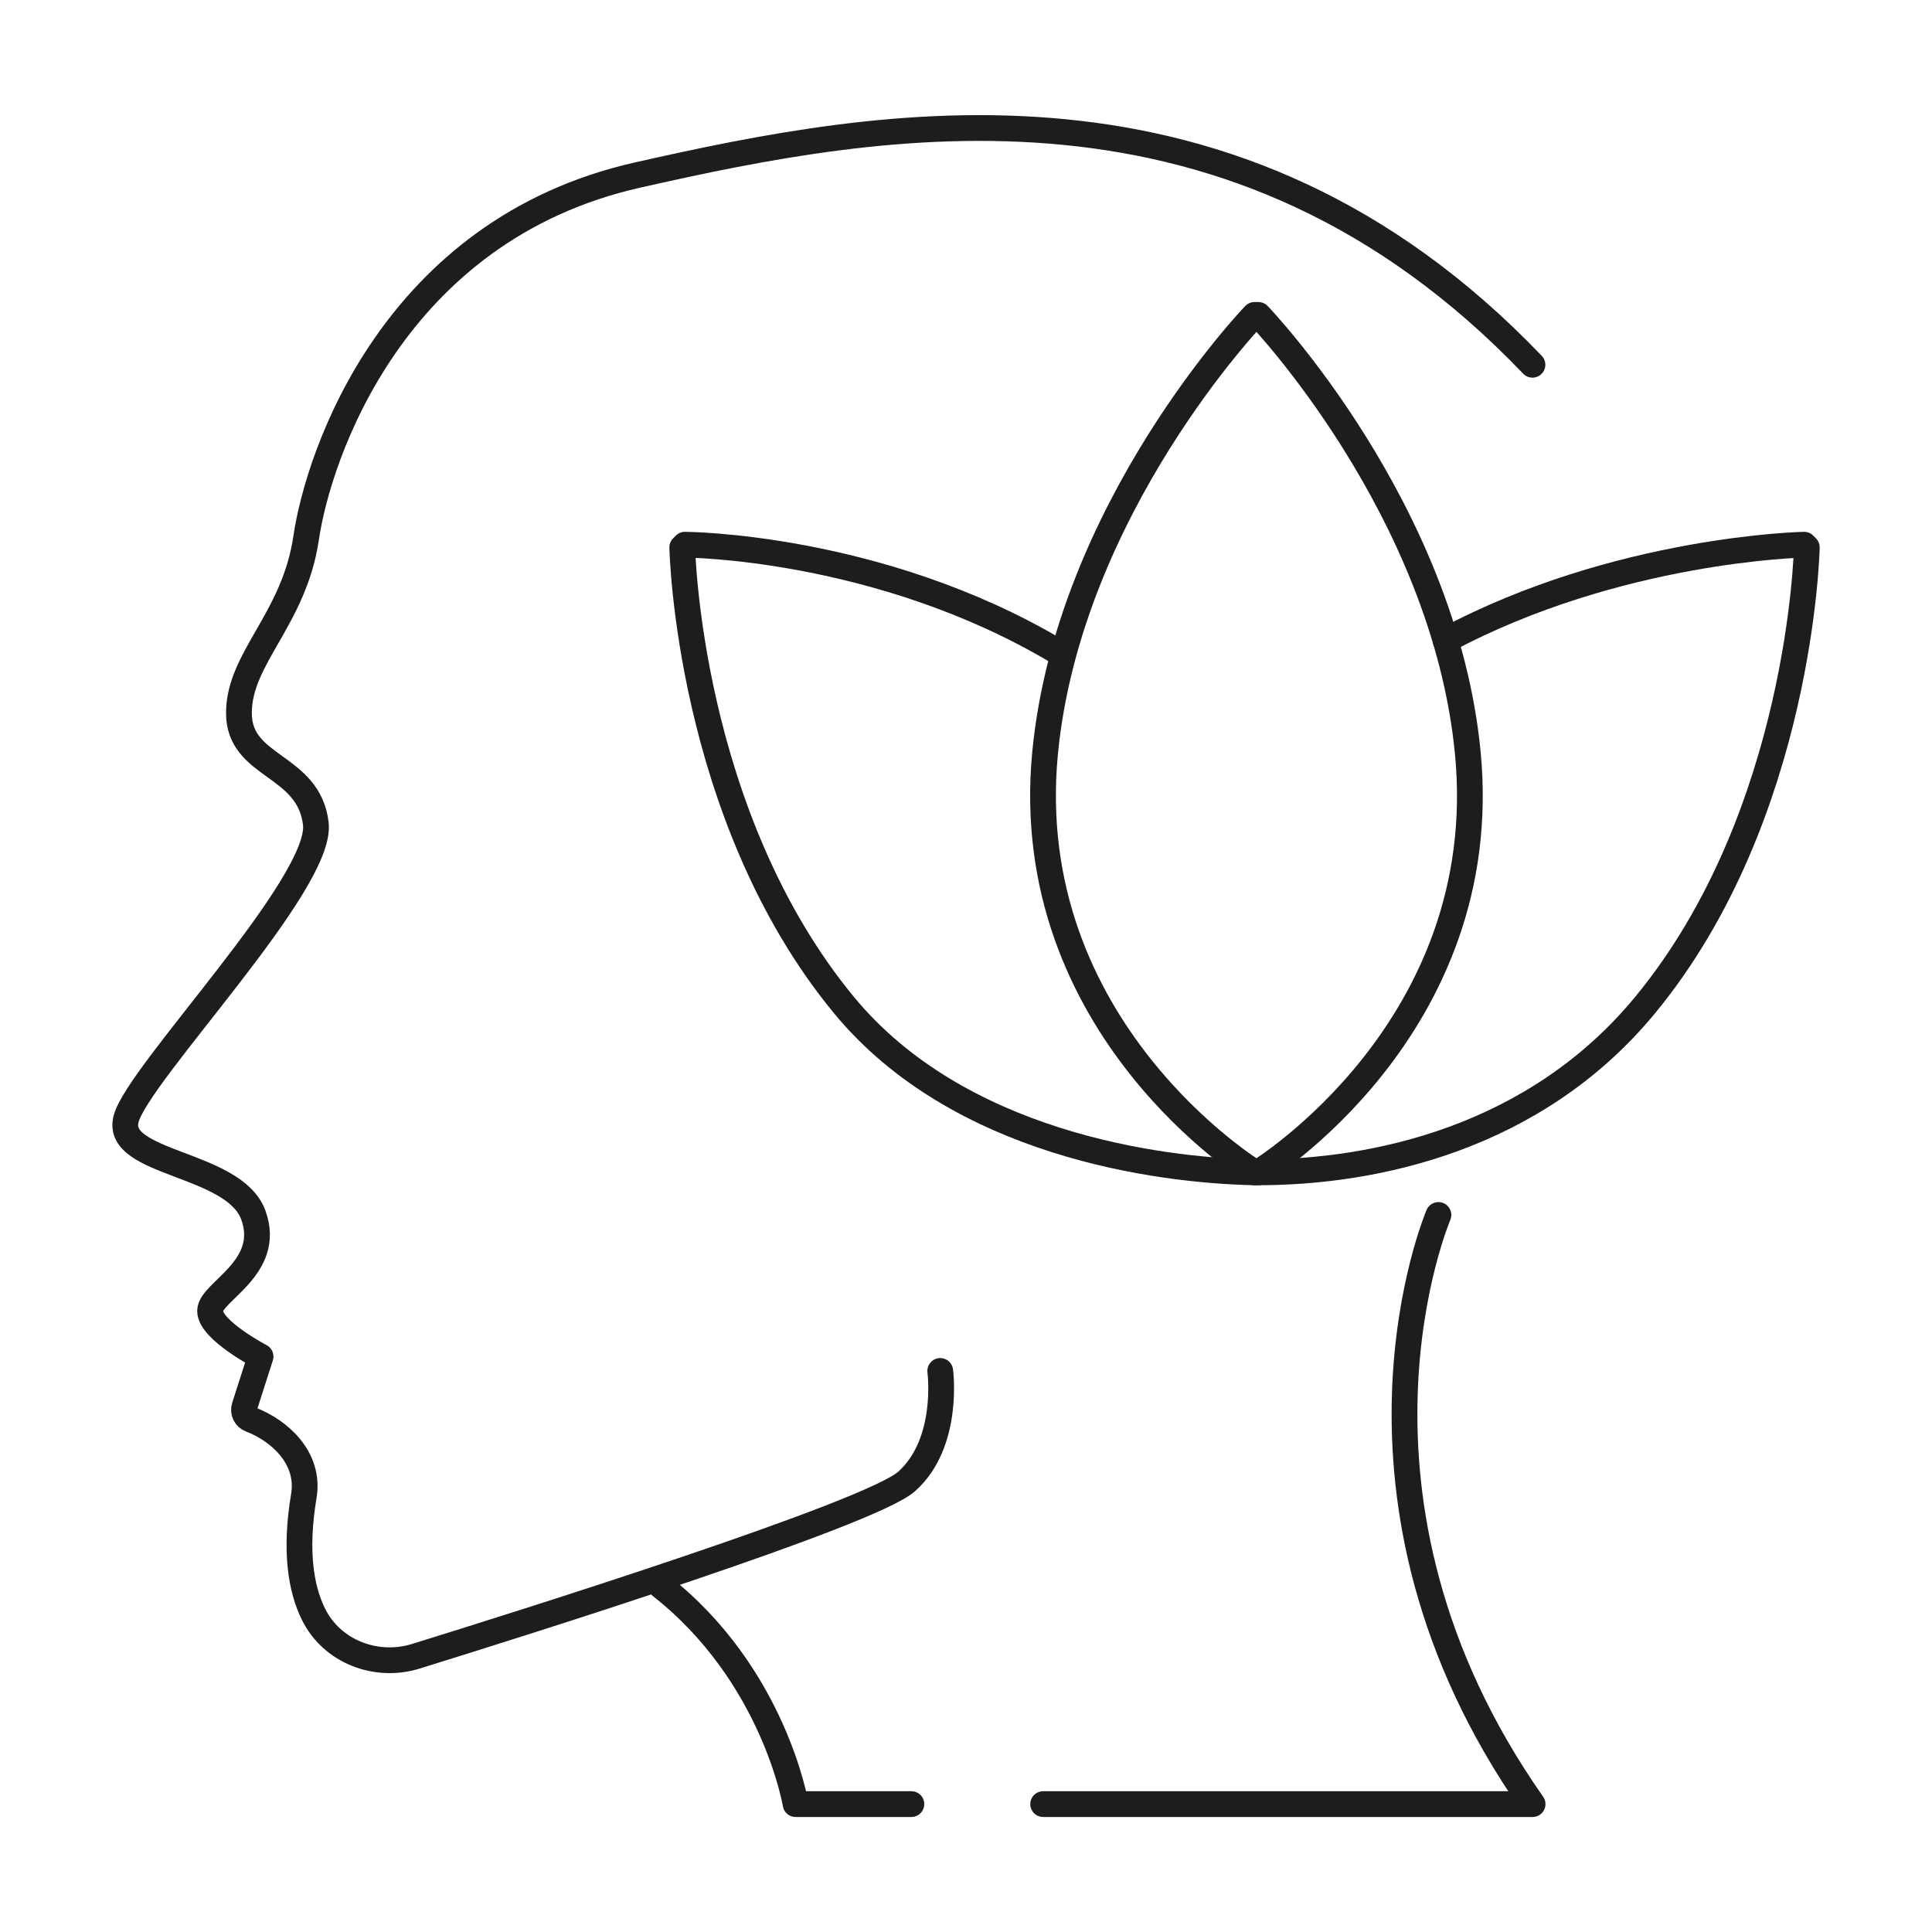 <?xml version="1.0" encoding="UTF-8"?>
<svg xmlns="http://www.w3.org/2000/svg" id="Ebene_1" viewBox="0 0 150 150">
  <defs>
    <style>.cls-1{fill:none;stroke:#1d1d1b;stroke-linecap:round;stroke-linejoin:round;stroke-width:2px;}</style>
  </defs>
  <path class="cls-1" d="m70.76,140.07h-8.99s-1.67-10.02-10.44-16.92"></path>
  <path class="cls-1" d="m111.68,94.33s-9.4,21.93,7.31,45.74h-38"></path>
  <path class="cls-1" d="m73,106.44s.75,5.59-2.61,8.58c-2.82,2.51-29.64,10.95-38.1,13.57-3.09.96-6.52-.36-7.95-3.26-.97-1.96-1.47-4.88-.75-9.19.5-3.01-1.99-5.12-4.13-5.93-.4-.15-.61-.59-.48-.99l1.25-3.9s-3.92-2.05-3.92-3.54,4.85-3.33,3.36-7.44-10.81-3.93-9.88-7.47,15.29-18.27,14.73-22.93-5.97-4.29-5.97-8.58,4.29-7.27,5.22-13.61,6.71-23.87,25.73-28.16,46.29-9.51,69.48,14.73"></path>
  <g>
    <path class="cls-1" d="m97.7,24.45s14.43,15.01,16.26,34.01c2.06,21.41-16.26,32.56-16.26,32.56h-.3s-18.31-11.16-16.26-32.56c1.83-19.01,16.26-34.01,16.26-34.01h.3Z"></path>
    <path class="cls-1" d="m112.23,49.72c13.35-7.15,27.84-7.43,27.84-7.43l.21.21s-.41,20.81-12.56,35.54c-8.55,10.37-21.04,12.98-30.02,12.98"></path>
    <path class="cls-1" d="m82.06,50.56c-13.85-8.22-28.88-8.27-28.88-8.27l-.21.21s.41,20.81,12.56,35.54c8.85,10.73,24.32,12.83,31.88,12.98"></path>
  </g>
</svg>

